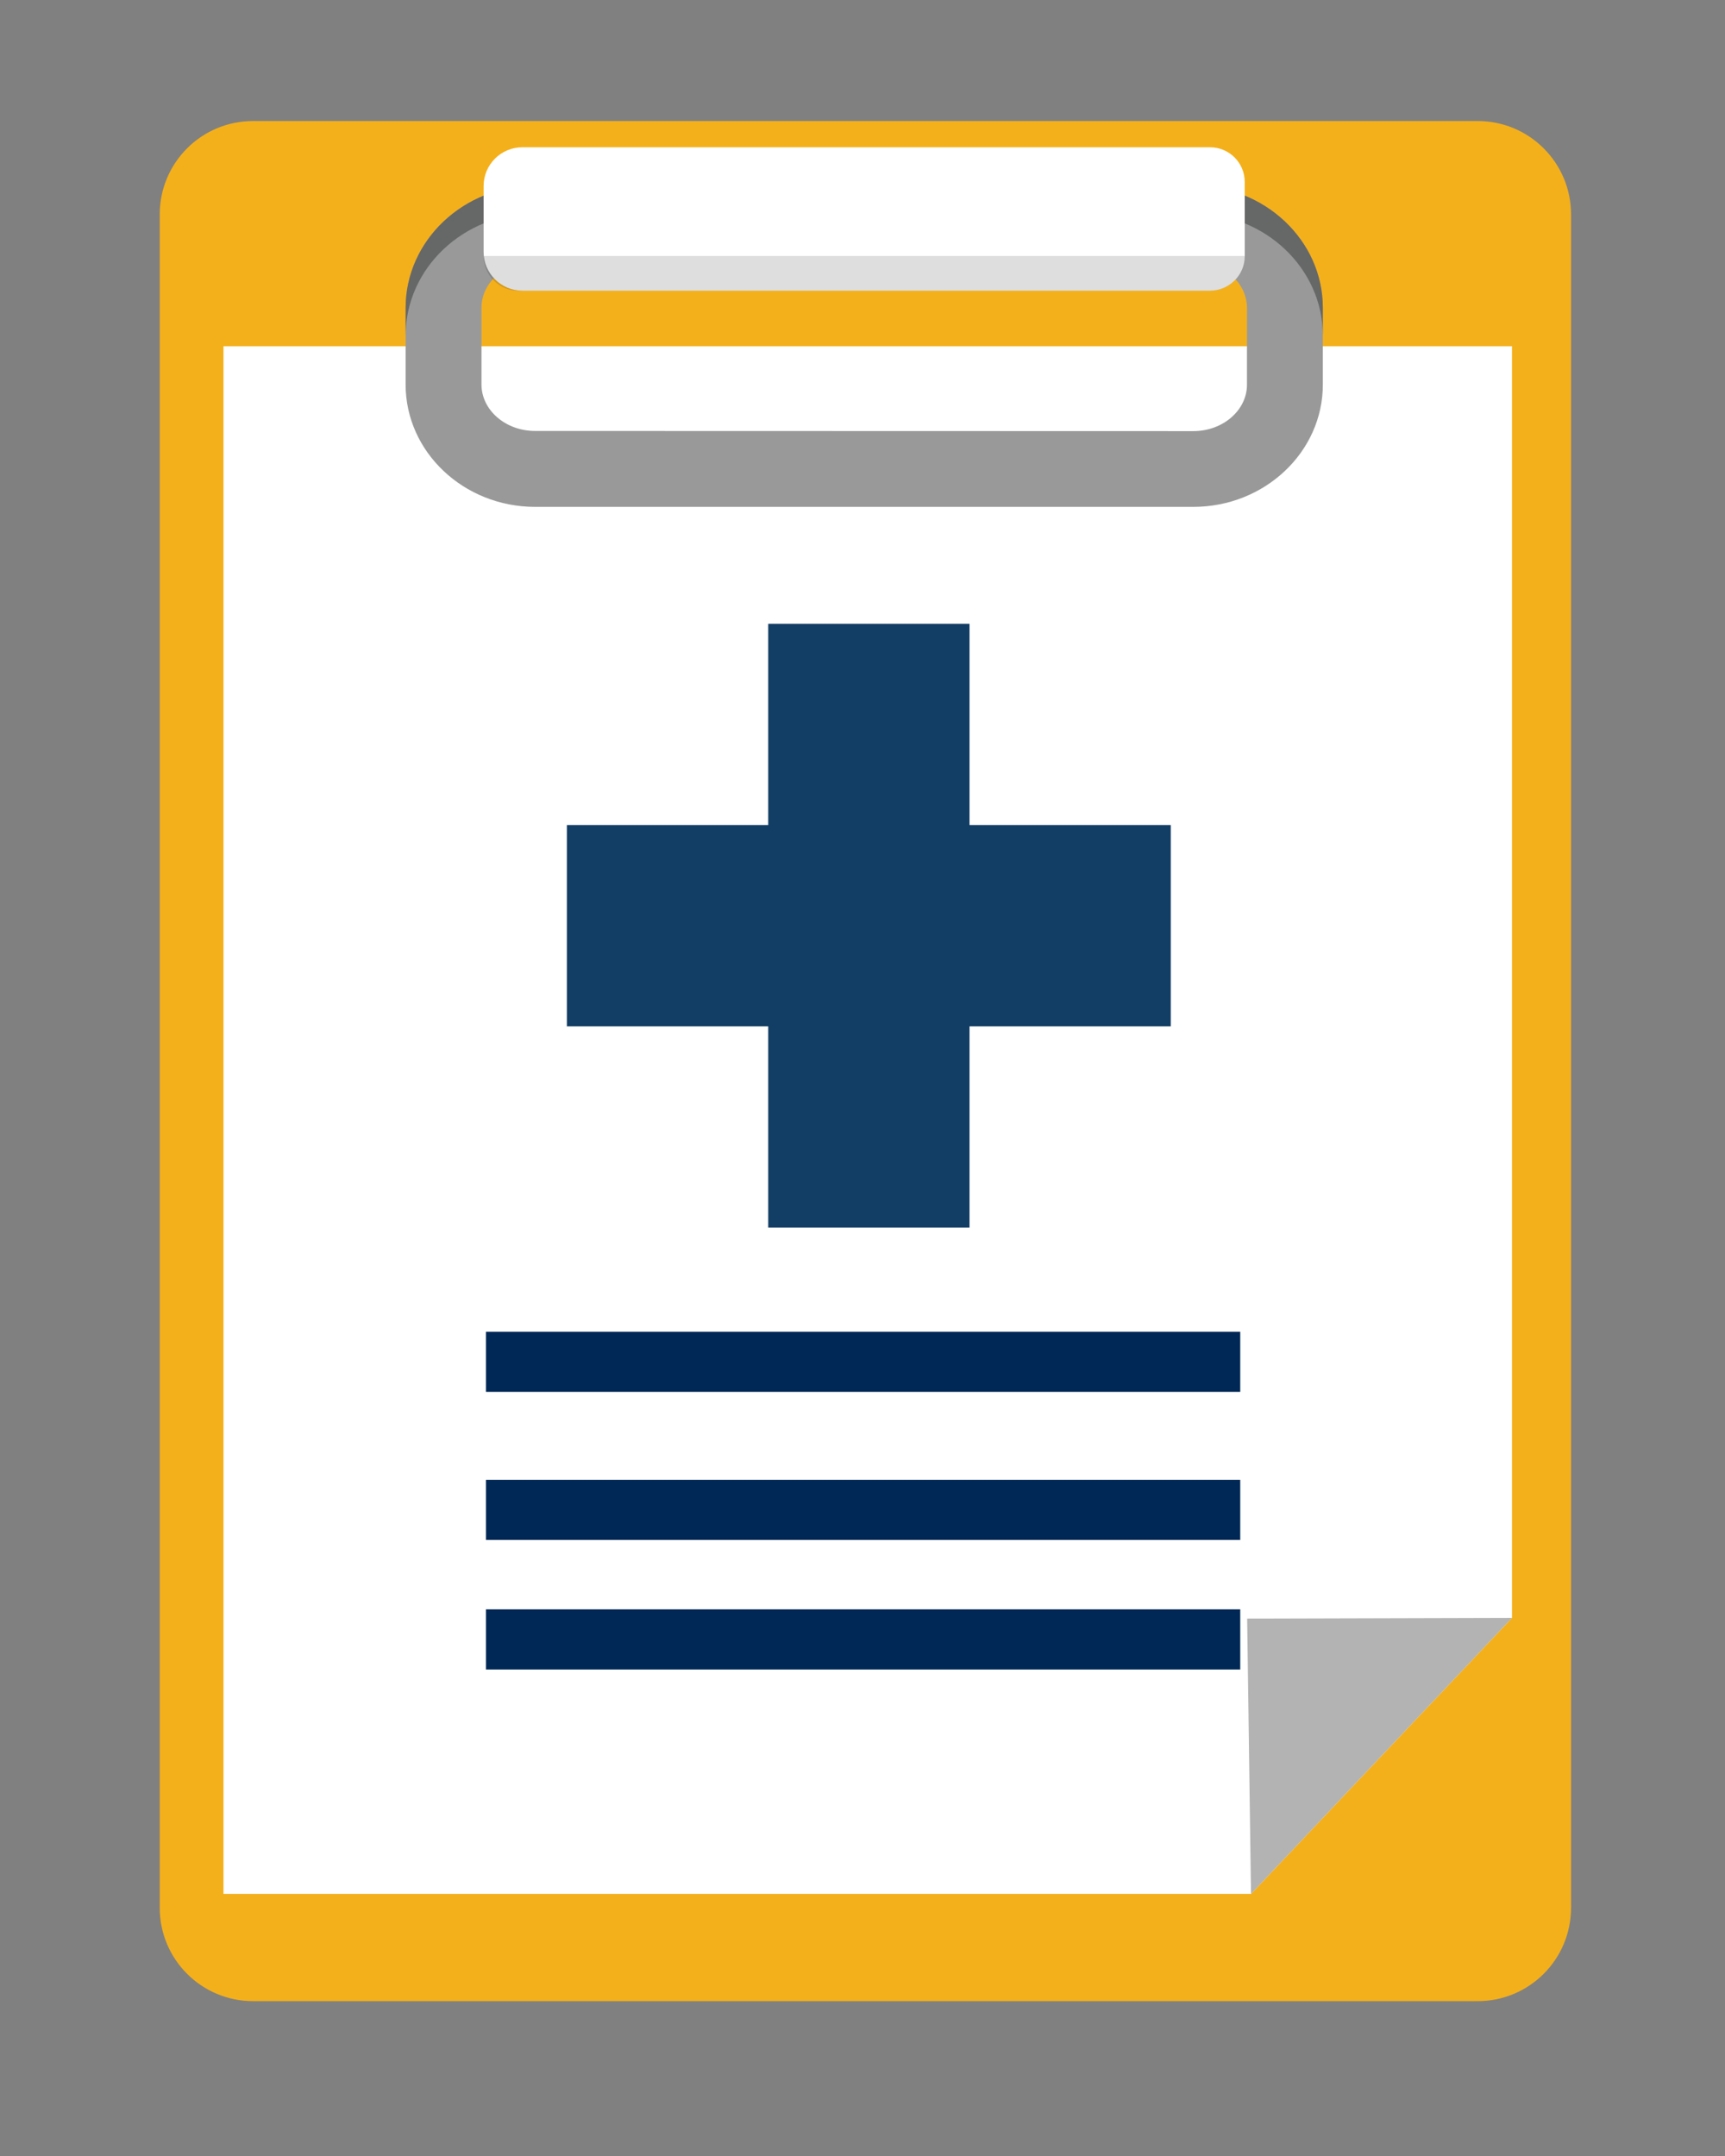 <?xml version="1.0" encoding="utf-8"?>
<!-- Generator: Adobe Illustrator 24.0.3, SVG Export Plug-In . SVG Version: 6.00 Build 0)  -->
<svg version="1.1" id="Layer_1" xmlns="http://www.w3.org/2000/svg" xmlns:xlink="http://www.w3.org/1999/xlink" x="0px" y="0px"
	 viewBox="0 0 284 355" style="enable-background:new 0 0 284 355;" xml:space="preserve">
<rect x="0" y="0" width="284" height="355" fill="#808080" stroke="none"/>
<style type="text/css">
	.st0{fill:#123D64;}
	.st1{fill:#FFFFFF;}
	.st2{fill:#F4B01B;}
	.st3{fill:#B3B3B3;}
	.st4{fill:#999999;}
	.st5{fill:#666767;}
	.st6{opacity:0.13;}
	.st7{fill:#002856;}
</style>
<g>
	<g>
		<path class="st2" d="M258.65,314.14c0,8.49-6.88,15.36-15.36,15.36H41.66c-8.49,0-15.36-6.88-15.36-15.36V35.29
			c0-8.49,6.88-15.36,15.36-15.36h201.63c8.49,0,15.36,6.88,15.36,15.36V314.14z"/>
		<g>
			<polygon class="st1" points="248.93,57.01 36.79,57.01 36.79,311.84 205.96,311.84 248.93,266.39 			"/>
		</g>
		<polygon class="st3" points="205.96,311.84 205.33,266.51 248.93,266.39 		"/>
		<g>
			<path class="st4" d="M196.46,30.55H88.11c-11.76,0-21.33,9.04-21.33,20.14v6.05v6.58c0,11.1,9.57,20.14,21.33,20.14h108.35
				c11.76,0,21.33-9.04,21.33-20.14v-6.58v-6.05C217.79,39.58,208.22,30.55,196.46,30.55z M205.3,63.34c0,4.22-3.97,7.65-8.84,7.65
				L88.1,70.96c-4.87,0-8.83-3.43-8.83-7.66l0-6.58l0-6.05c0-4.22,3.97-7.65,8.84-7.65l108.35,0.04c4.88,0,8.84,3.43,8.84,7.66
				l0,6.05L205.3,63.34z"/>
			<path class="st5" d="M196.46,30.55H88.11c-11.76,0-21.33,9.04-21.33,20.14v4.57c0-11.11,9.57-20.14,21.33-20.14h108.35
				c11.76,0,21.33,9.03,21.33,20.14v-4.57C217.79,39.58,208.22,30.55,196.46,30.55z"/>
		</g>
		<g>
			<path class="st1" d="M204.94,42.15c0,3.16-2.56,5.71-5.71,5.71H86c-3.52,0-6.38-2.86-6.38-6.38V30.63c0-3.52,2.86-6.38,6.38-6.38
				h113.22c3.16,0,5.71,2.56,5.71,5.71V42.15z"/>
			<path class="st6" d="M79.62,42.15c0,3.16,2.56,5.72,5.71,5.72h113.92c3.16,0,5.71-2.56,5.71-5.72H79.62z"/>
		</g>
		<g>
			<rect x="126.48" y="102.72" class="st0" width="33.14" height="99.42"/>
			<rect x="93.33" y="135.86" class="st0" width="99.42" height="33.14"/>
		</g>
		<rect x="80.01" y="219.28" class="st7" width="124.18" height="9.9"/>
		<rect x="80.01" y="243.66" class="st7" width="124.18" height="9.9"/>
		<rect x="80.01" y="264.99" class="st7" width="124.18" height="9.91"/>
	</g>
</g>
</svg>
